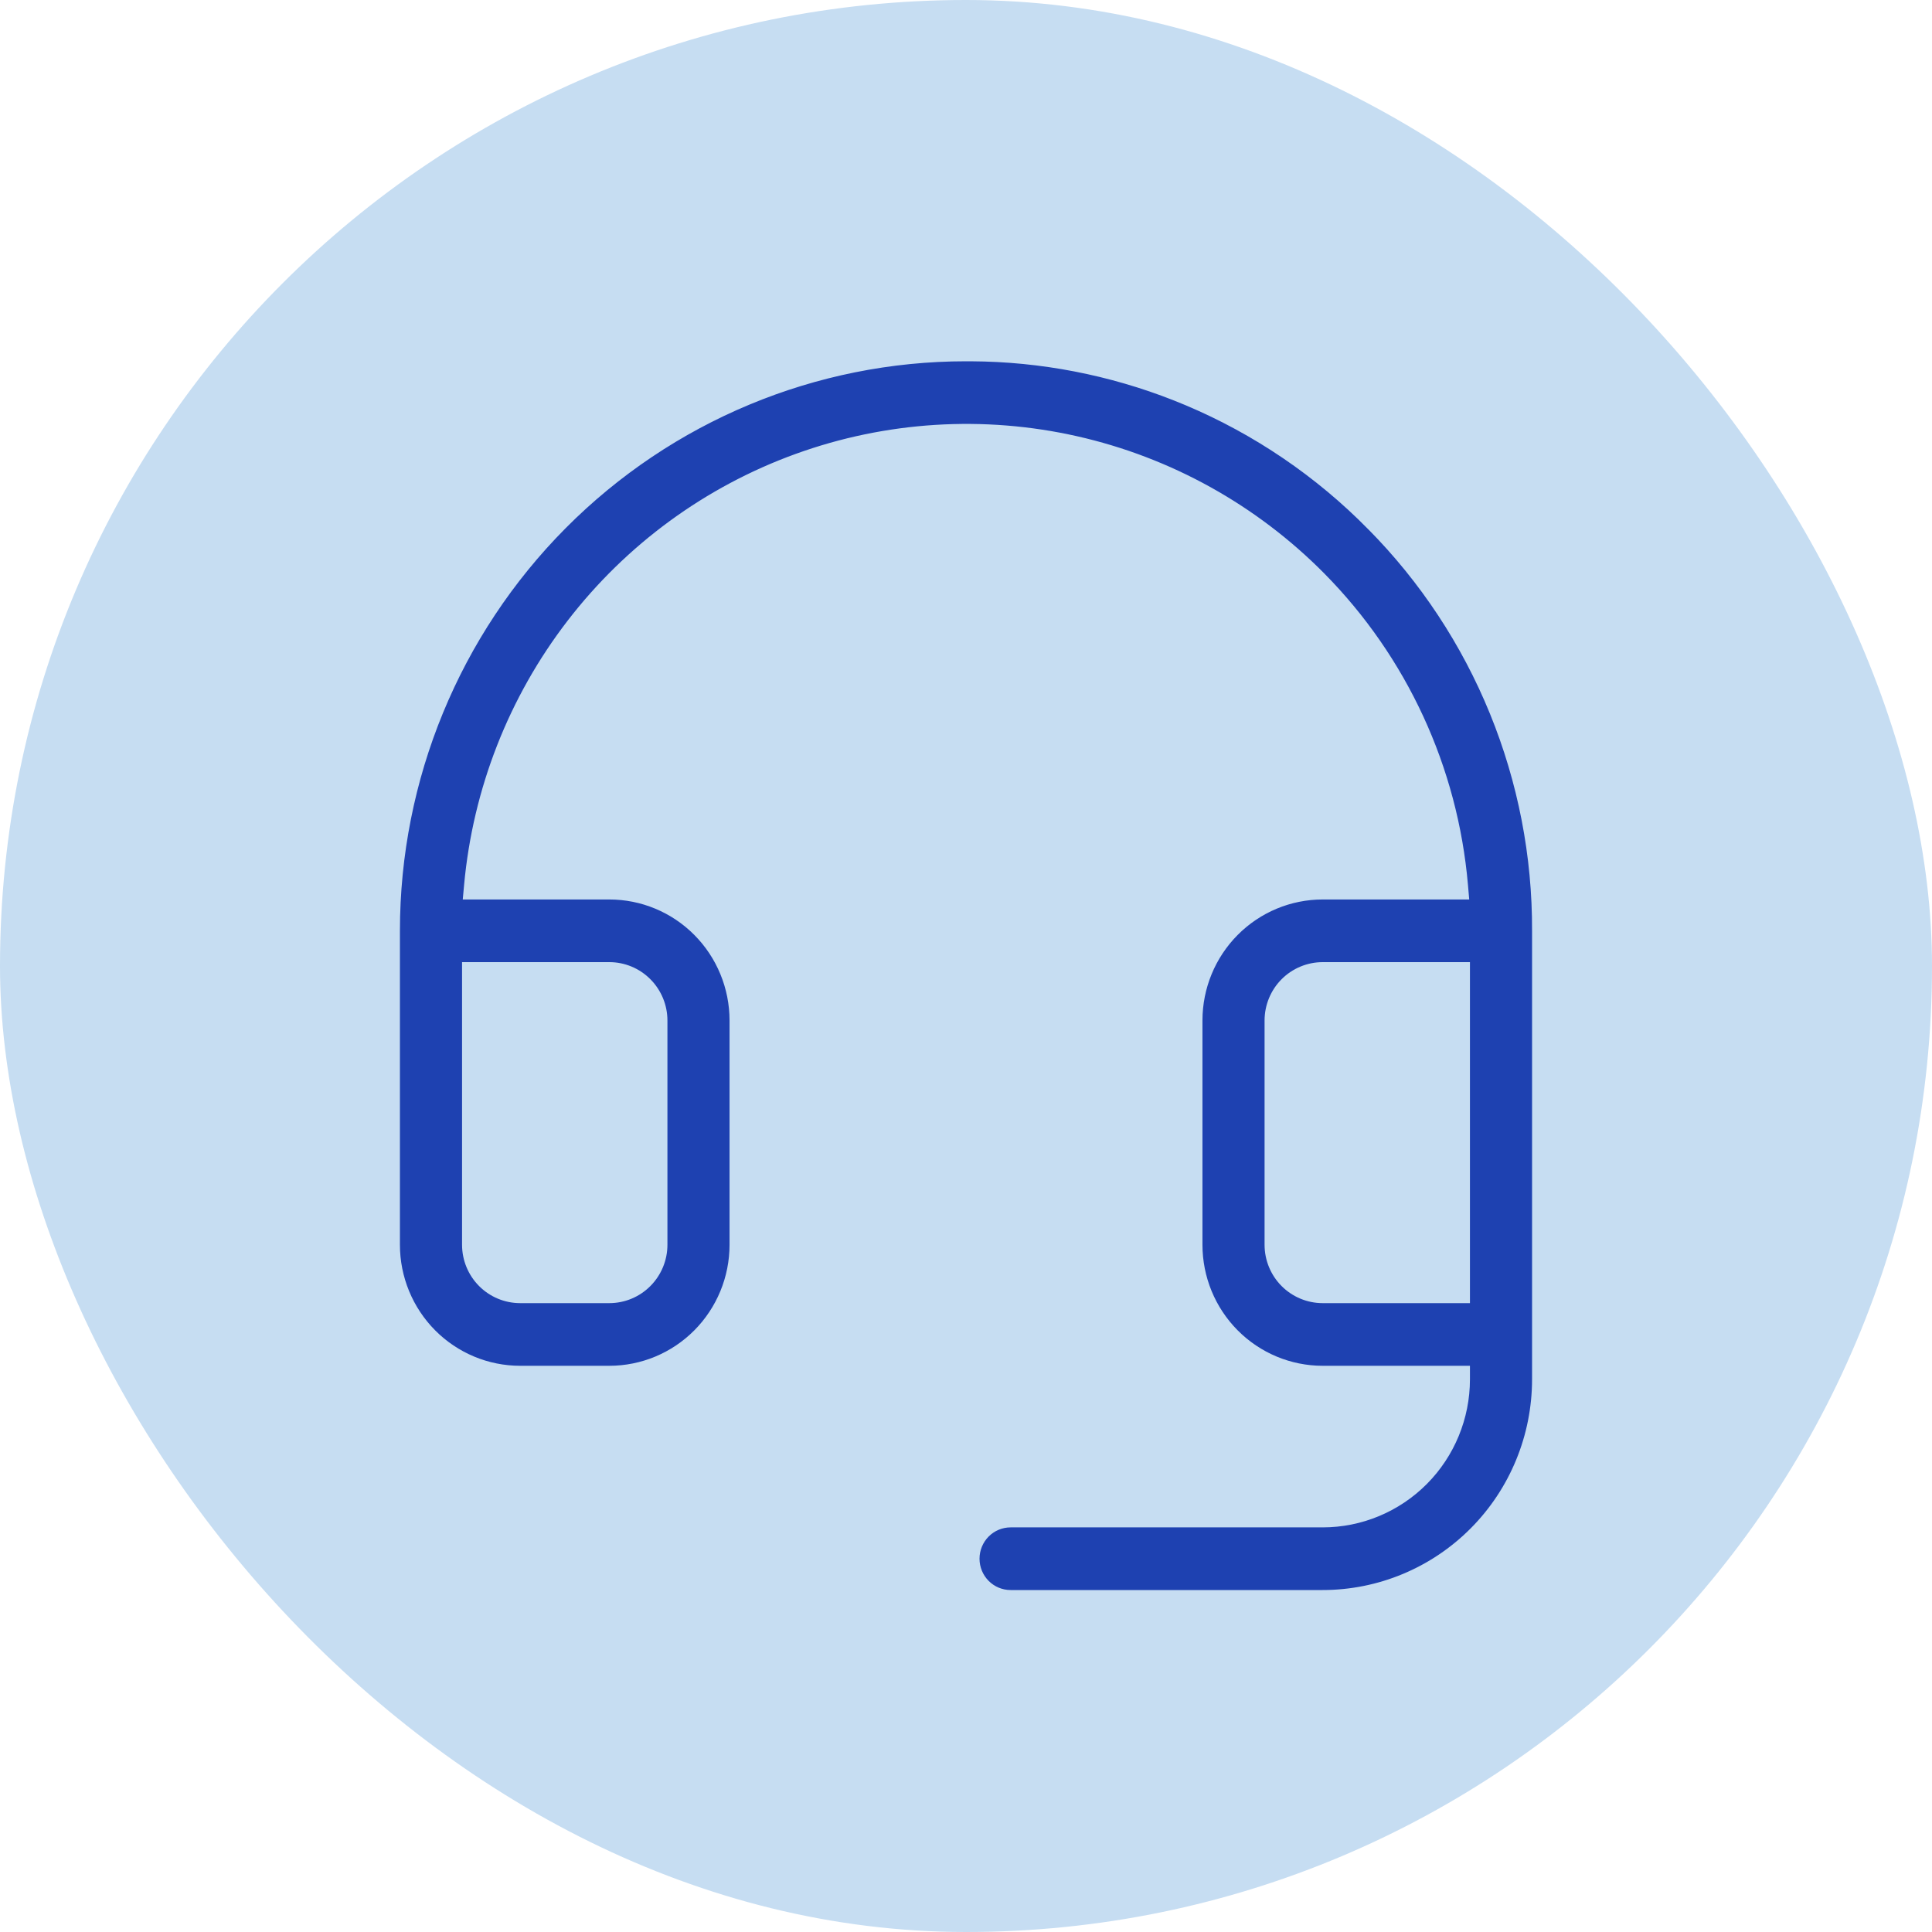 <?xml version="1.0" encoding="UTF-8"?> <svg xmlns="http://www.w3.org/2000/svg" width="100" height="100" viewBox="0 0 100 100" fill="none"><rect width="100" height="100" rx="50" fill="#C6DDF2"></rect><path d="M50 18.35H50.227L50.953 18.362C54.582 18.466 58.163 19.244 61.516 20.658C65.091 22.167 68.336 24.37 71.064 27.143H71.065C73.801 29.908 75.967 33.19 77.44 36.8C78.913 40.409 79.664 44.275 79.649 48.177V71.393C79.649 74.379 78.471 77.243 76.372 79.353C74.274 81.464 71.428 82.65 68.461 82.65H52.308C51.789 82.65 51.291 82.443 50.924 82.073C50.557 81.704 50.35 81.202 50.35 80.679C50.35 80.155 50.557 79.654 50.924 79.284C51.291 78.915 51.789 78.707 52.308 78.707H68.461C70.39 78.707 72.241 77.936 73.605 76.564C74.968 75.193 75.734 73.332 75.734 71.393V71.043H68.461C66.719 71.043 65.047 70.346 63.815 69.106C62.582 67.866 61.889 66.183 61.889 64.429V52.821C61.889 51.066 62.582 49.384 63.815 48.144C65.047 46.904 66.719 46.207 68.461 46.207H75.665L75.632 45.827C75.113 39.824 72.515 34.194 68.289 29.921C64.832 26.43 60.457 24.002 55.677 22.922C50.897 21.842 45.91 22.155 41.301 23.824C36.691 25.494 32.651 28.45 29.652 32.347C26.654 36.243 24.822 40.919 24.371 45.825L24.336 46.207H31.538C33.281 46.207 34.953 46.903 36.185 48.144C37.418 49.384 38.111 51.066 38.111 52.821V64.429C38.111 66.183 37.418 67.866 36.185 69.106C34.953 70.347 33.281 71.043 31.538 71.043H26.923C25.18 71.043 23.509 70.346 22.276 69.106C21.044 67.866 20.35 66.183 20.35 64.429V48.179C20.35 40.267 23.474 32.68 29.035 27.086C34.596 21.492 42.137 18.35 50 18.35ZM24.266 64.429C24.266 65.136 24.545 65.815 25.043 66.316C25.541 66.818 26.217 67.1 26.923 67.1H31.538C32.244 67.1 32.92 66.818 33.418 66.316C33.916 65.815 34.196 65.136 34.196 64.429V52.821C34.196 52.114 33.916 51.435 33.418 50.934C32.92 50.432 32.244 50.15 31.538 50.15H24.266V64.429ZM68.461 50.15C67.756 50.151 67.079 50.432 66.581 50.934C66.083 51.435 65.804 52.114 65.804 52.821V64.429C65.804 65.136 66.083 65.815 66.581 66.316C67.079 66.817 67.756 67.1 68.461 67.1H75.734V50.15H68.461Z" fill="#1E41B1" stroke="#C6DDF2" stroke-width="0.7"></path></svg> 